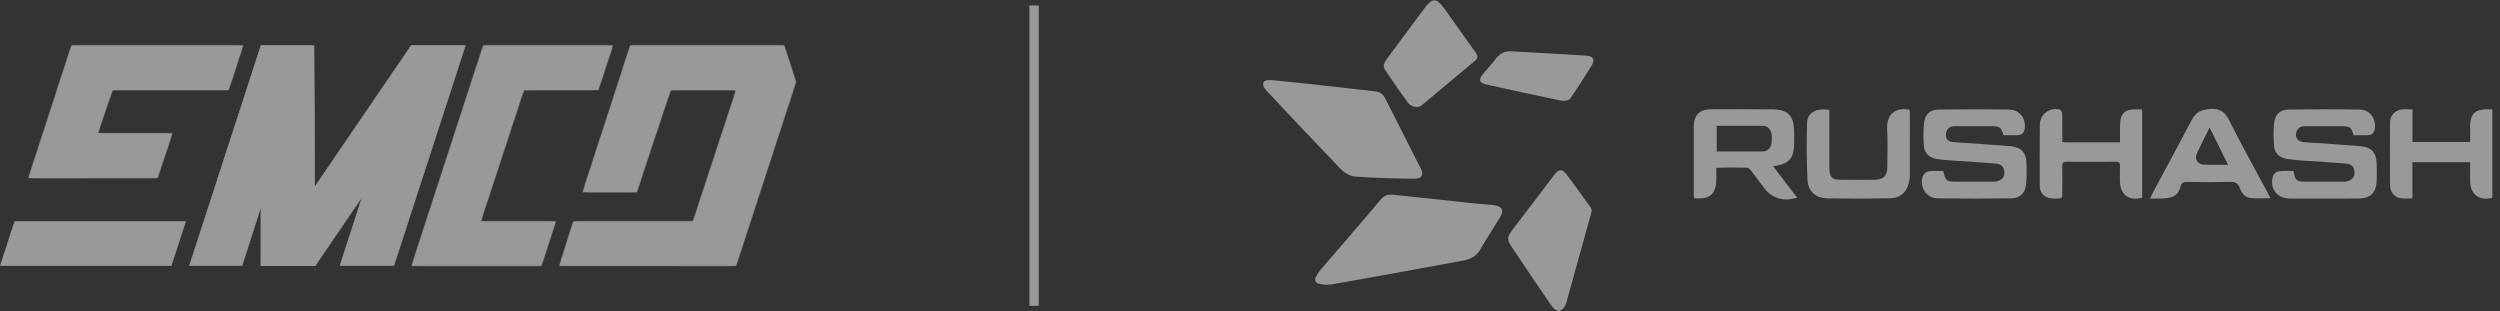 <?xml version="1.0" encoding="UTF-8"?> <svg xmlns="http://www.w3.org/2000/svg" width="265" height="33" viewBox="0 0 265 33" fill="none"><rect x="0" y="0" width="265" height="33" fill="#333333" stroke="none"/><g opacity="0.5"><path d="M20.093 28.143L27.658 4.853H33.145L25.654 28.143L20.093 28.143Z" fill="white" stroke="white" stroke-width="0.068"></path><path d="M27.67 4.853H33.278L33.407 28.143H27.658L27.67 4.853Z" fill="white" stroke="white" stroke-width="0.068"></path><path d="M33.42 28.143L49.293 4.853H43.576L27.684 28.143H33.42Z" fill="white" stroke="white" stroke-width="0.068"></path><path d="M36.05 28.143L43.584 4.853H49.315L41.747 28.143H36.05Z" fill="white" stroke="white" stroke-width="0.068"></path><mask id="path-5-inside-1_1942_120" fill="white"><path fill-rule="evenodd" clip-rule="evenodd" d="M51.236 4.819H57.071L57.071 4.819H64.961L63.412 9.537H55.521L50.944 23.473H58.91L57.37 28.174H49.4L49.399 28.176H43.636L51.236 4.819Z"></path></mask><path fill-rule="evenodd" clip-rule="evenodd" d="M51.236 4.819H57.071L57.071 4.819H64.961L63.412 9.537H55.521L50.944 23.473H58.91L57.37 28.174H49.4L49.399 28.176H43.636L51.236 4.819Z" fill="white"></path><path d="M57.071 4.819L57.135 4.84L57.165 4.751H57.071V4.819ZM51.236 4.819V4.751H51.187L51.172 4.798L51.236 4.819ZM57.071 4.819L57.006 4.798L56.977 4.887H57.071V4.819ZM64.961 4.819L65.025 4.84L65.055 4.751H64.961V4.819ZM63.412 9.537V9.605H63.461L63.477 9.559L63.412 9.537ZM55.521 9.537V9.469H55.472L55.457 9.516L55.521 9.537ZM50.944 23.473L50.879 23.452L50.85 23.541H50.944V23.473ZM58.91 23.473L58.974 23.495L59.003 23.405H58.91V23.473ZM57.37 28.174V28.242H57.419L57.434 28.195L57.37 28.174ZM49.4 28.174V28.106H49.351L49.336 28.152L49.4 28.174ZM49.399 28.176V28.244H49.448L49.464 28.197L49.399 28.176ZM43.636 28.176L43.572 28.155L43.543 28.244H43.636V28.176ZM57.071 4.751H51.236V4.887H57.071V4.751ZM57.135 4.84L57.135 4.84L57.006 4.798L57.006 4.798L57.135 4.84ZM64.961 4.751H57.071V4.887H64.961V4.751ZM63.477 9.559L65.025 4.84L64.896 4.798L63.348 9.516L63.477 9.559ZM55.521 9.605H63.412V9.469H55.521V9.605ZM51.008 23.495L55.586 9.559L55.457 9.516L50.879 23.452L51.008 23.495ZM50.944 23.541H58.91V23.405H50.944V23.541ZM58.845 23.452L57.305 28.153L57.434 28.195L58.974 23.495L58.845 23.452ZM57.37 28.106H49.4V28.242H57.37V28.106ZM49.464 28.197L49.465 28.195L49.336 28.152L49.335 28.155L49.464 28.197ZM43.636 28.244H49.399V28.108H43.636V28.244ZM51.172 4.798L43.572 28.155L43.701 28.197L51.301 4.84L51.172 4.798Z" fill="white" mask="url(#path-5-inside-1_1942_120)"></path><mask id="path-7-inside-2_1942_120" fill="white"><path fill-rule="evenodd" clip-rule="evenodd" d="M67.854 4.819H66.819L61.77 20.369H67.488C68.984 15.808 69.523 14.201 70.064 12.594L70.064 12.594L70.064 12.594C70.354 11.729 70.645 10.863 71.085 9.537H78.043L73.466 23.473H60.782L59.298 28.174H71.922L71.921 28.176H78.008L84.365 8.682L83.114 4.819H81.009H79.593H72.639H67.854Z"></path></mask><path fill-rule="evenodd" clip-rule="evenodd" d="M67.854 4.819H66.819L61.77 20.369H67.488C68.984 15.808 69.523 14.201 70.064 12.594L70.064 12.594L70.064 12.594C70.354 11.729 70.645 10.863 71.085 9.537H78.043L73.466 23.473H60.782L59.298 28.174H71.922L71.921 28.176H78.008L84.365 8.682L83.114 4.819H81.009H79.593H72.639H67.854Z" fill="white"></path><path d="M66.819 4.819V4.751H66.769L66.754 4.798L66.819 4.819ZM61.77 20.369L61.705 20.348L61.677 20.437H61.77V20.369ZM67.488 20.369V20.437H67.537L67.552 20.39L67.488 20.369ZM70.064 12.594L70.128 12.616L70.128 12.615L70.064 12.594ZM70.064 12.594L70.128 12.615L70.128 12.614L70.064 12.594ZM70.064 12.594L69.999 12.572L69.999 12.573L70.064 12.594ZM71.085 9.537V9.469H71.036L71.02 9.516L71.085 9.537ZM78.043 9.537L78.108 9.558L78.137 9.469H78.043V9.537ZM73.466 23.473V23.541H73.515L73.531 23.494L73.466 23.473ZM60.782 23.473V23.405H60.733L60.718 23.453L60.782 23.473ZM59.298 28.174L59.234 28.153L59.206 28.241H59.298V28.174ZM71.922 28.174L71.987 28.195L72.016 28.106H71.922V28.174ZM71.921 28.176L71.857 28.155L71.828 28.244H71.921V28.176ZM78.008 28.176V28.244H78.058L78.073 28.197L78.008 28.176ZM84.365 8.682L84.43 8.703L84.437 8.682L84.43 8.661L84.365 8.682ZM83.114 4.819L83.178 4.798L83.163 4.751H83.114V4.819ZM66.819 4.887H67.854V4.751H66.819V4.887ZM61.835 20.39L66.883 4.84L66.754 4.798L61.705 20.348L61.835 20.39ZM67.488 20.301H61.77V20.437H67.488V20.301ZM69.999 12.572C69.459 14.18 68.919 15.787 67.423 20.348L67.552 20.39C69.048 15.829 69.588 14.223 70.128 12.616L69.999 12.572ZM69.999 12.573L69.999 12.573L70.128 12.615L70.128 12.615L69.999 12.573ZM69.999 12.573L69.999 12.573L70.128 12.614L70.128 12.614L69.999 12.573ZM71.02 9.516C70.581 10.842 70.29 11.707 69.999 12.572L70.128 12.616C70.419 11.75 70.709 10.885 71.149 9.559L71.02 9.516ZM78.043 9.469H71.085V9.605H78.043V9.469ZM73.531 23.494L78.108 9.558L77.979 9.516L73.401 23.452L73.531 23.494ZM60.782 23.541H73.466V23.405H60.782V23.541ZM59.363 28.194L60.847 23.494L60.718 23.453L59.234 28.153L59.363 28.194ZM71.922 28.106H59.298V28.241H71.922V28.106ZM71.986 28.197L71.987 28.195L71.858 28.152L71.857 28.155L71.986 28.197ZM78.008 28.108H71.921V28.244H78.008V28.108ZM84.301 8.661L77.944 28.155L78.073 28.197L84.43 8.703L84.301 8.661ZM83.049 4.84L84.301 8.703L84.43 8.661L83.178 4.798L83.049 4.84ZM81.009 4.887H83.114V4.751H81.009V4.887ZM79.593 4.887H81.009V4.751H79.593V4.887ZM72.639 4.887H79.593V4.751H72.639V4.887ZM67.854 4.887H72.639V4.751H67.854V4.887Z" fill="white" mask="url(#path-7-inside-2_1942_120)"></path><mask id="path-9-inside-3_1942_120" fill="white"><path fill-rule="evenodd" clip-rule="evenodd" d="M7.588 4.819H13.528L13.528 4.819H25.76L24.23 9.537H11.917L10.345 14.143H18.262L16.69 18.861H8.734L8.732 18.866H3.023L7.588 4.819Z"></path></mask><path fill-rule="evenodd" clip-rule="evenodd" d="M7.588 4.819H13.528L13.528 4.819H25.76L24.23 9.537H11.917L10.345 14.143H18.262L16.69 18.861H8.734L8.732 18.866H3.023L7.588 4.819Z" fill="white"></path><path d="M13.528 4.819L13.592 4.841L13.623 4.751H13.528V4.819ZM7.588 4.819V4.751H7.538L7.523 4.798L7.588 4.819ZM13.528 4.819L13.464 4.797L13.433 4.887H13.528V4.819ZM25.76 4.819L25.825 4.84L25.854 4.751H25.76V4.819ZM24.23 9.537V9.605H24.279L24.294 9.558L24.23 9.537ZM11.917 9.537V9.469H11.869L11.853 9.515L11.917 9.537ZM10.345 14.143L10.28 14.121L10.25 14.21H10.345V14.143ZM18.262 14.143L18.326 14.164L18.356 14.075H18.262V14.143ZM16.69 18.861V18.929H16.739L16.755 18.882L16.69 18.861ZM8.734 18.861V18.793H8.685L8.669 18.839L8.734 18.861ZM8.732 18.866V18.934H8.781L8.796 18.888L8.732 18.866ZM3.023 18.866L2.959 18.845L2.93 18.934H3.023V18.866ZM13.528 4.751H7.588V4.887H13.528V4.751ZM13.592 4.841L13.592 4.841L13.464 4.797L13.464 4.797L13.592 4.841ZM25.76 4.751H13.528V4.887H25.76V4.751ZM24.294 9.558L25.825 4.84L25.696 4.798L24.165 9.516L24.294 9.558ZM11.917 9.605H24.23V9.469H11.917V9.605ZM10.409 14.165L11.981 9.559L11.853 9.515L10.28 14.121L10.409 14.165ZM10.345 14.21H18.262V14.075H10.345V14.21ZM18.198 14.121L16.626 18.84L16.755 18.882L18.326 14.164L18.198 14.121ZM16.69 18.793H8.734V18.929H16.69V18.793ZM8.796 18.888L8.798 18.883L8.669 18.839L8.668 18.844L8.796 18.888ZM3.023 18.934H8.732V18.798H3.023V18.934ZM7.523 4.798L2.959 18.845L3.088 18.887L7.652 4.84L7.523 4.798Z" fill="white" mask="url(#path-9-inside-3_1942_120)"></path><path d="M0.047 28.146L1.558 23.496H19.664L18.146 28.146H0.047Z" fill="white" stroke="white" stroke-width="0.068"></path><line x1="109.613" y1="0.581" x2="109.613" y2="32.418" stroke="white" stroke-width="0.995"></line><g clip-path="url(#clip0_1942_120)"><path d="M151.806 0.086C151.999 -0.01 152.231 0.036 152.402 0.157C152.696 0.362 152.909 0.659 153.122 0.943C154.242 2.491 155.335 4.06 156.45 5.612C156.545 5.745 156.631 5.904 156.601 6.073C156.577 6.225 156.467 6.342 156.356 6.439C154.471 8.016 152.586 9.595 150.695 11.164C150.266 11.513 149.598 11.317 149.269 10.92C148.436 9.789 147.644 8.627 146.856 7.464C146.752 7.315 146.668 7.14 146.682 6.954C146.698 6.668 146.875 6.429 147.036 6.205C148.349 4.424 149.671 2.65 150.993 0.875C151.227 0.58 151.459 0.257 151.806 0.086Z" fill="white"></path><path d="M159.646 5.486C159.894 5.43 160.15 5.432 160.402 5.449C162.983 5.598 165.564 5.735 168.144 5.897C168.398 5.92 168.702 5.962 168.851 6.196C168.984 6.447 168.842 6.733 168.713 6.955C167.974 8.13 167.241 9.309 166.44 10.442C166.336 10.598 166.141 10.644 165.968 10.67C165.616 10.726 165.27 10.619 164.927 10.556C162.545 10.063 160.172 9.524 157.793 9.012C157.548 8.956 157.288 8.917 157.076 8.774C156.954 8.697 156.87 8.554 156.894 8.407C156.924 8.205 157.046 8.033 157.169 7.876C157.564 7.388 158.002 6.937 158.387 6.441C158.692 6.003 159.102 5.592 159.646 5.486Z" fill="white"></path><path d="M134.194 8.537C134.529 8.438 134.88 8.509 135.221 8.53C138.751 8.874 142.274 9.288 145.797 9.687C146.235 9.728 146.631 10.011 146.819 10.407C148.098 12.92 149.373 15.435 150.646 17.951C150.766 18.187 150.837 18.514 150.633 18.725C150.375 18.975 149.985 18.939 149.655 18.942C147.678 18.915 145.699 18.87 143.727 18.721C143.281 18.708 142.863 18.511 142.509 18.25C142.226 18.049 141.997 17.786 141.756 17.54C139.198 14.887 136.675 12.2 134.157 9.511C134.007 9.334 133.884 9.11 133.895 8.872C133.902 8.705 134.042 8.58 134.194 8.537Z" fill="white"></path><path d="M179.994 12.054C180.339 11.702 180.852 11.586 181.33 11.585C183.528 11.579 185.727 11.571 187.925 11.592C188.482 11.606 189.083 11.68 189.53 12.043C189.971 12.406 190.118 12.998 190.161 13.543C190.198 14.146 190.184 14.752 190.177 15.357C190.155 15.925 190.074 16.556 189.649 16.976C189.197 17.41 188.551 17.528 187.955 17.626C188.803 18.734 189.653 19.842 190.5 20.951C189.856 21.149 189.151 21.222 188.499 21.019C187.878 20.833 187.354 20.407 186.969 19.895C186.517 19.293 186.073 18.683 185.61 18.089C185.479 17.92 185.298 17.754 185.068 17.775C184.022 17.762 182.974 17.741 181.929 17.789C181.905 18.48 181.996 19.186 181.829 19.864C181.732 20.254 181.5 20.625 181.138 20.817C180.66 21.077 180.093 21.061 179.567 21.009C179.523 20.596 179.54 20.181 179.537 19.767C179.535 17.64 179.534 15.513 179.537 13.386C179.537 12.911 179.649 12.402 179.994 12.054ZM181.971 13.335C181.971 14.243 181.97 15.15 181.971 16.058C183.558 16.057 185.146 16.064 186.733 16.055C186.953 16.056 187.183 16.021 187.37 15.895C187.618 15.737 187.747 15.448 187.78 15.165C187.832 14.728 187.852 14.262 187.666 13.852C187.532 13.552 187.224 13.328 186.89 13.335C185.25 13.334 183.61 13.335 181.971 13.335Z" fill="white"></path><path d="M200.599 11.987C201.089 11.555 201.794 11.527 202.41 11.613C202.476 12.098 202.436 12.589 202.447 13.076C202.449 14.667 202.45 16.258 202.446 17.849C202.443 18.304 202.466 18.764 202.373 19.212C202.276 19.718 202.062 20.226 201.659 20.565C201.282 20.888 200.775 21.015 200.287 21.023C198.106 21.064 195.924 21.064 193.743 21.026C193.2 21.02 192.633 20.881 192.222 20.509C191.809 20.143 191.617 19.587 191.593 19.047C191.5 17.038 191.492 15.026 191.546 13.017C191.556 12.577 191.759 12.128 192.139 11.888C192.66 11.553 193.317 11.563 193.909 11.645C193.91 13.679 193.909 15.712 193.91 17.745C193.925 18.098 193.919 18.498 194.16 18.785C194.4 19.032 194.773 19.042 195.095 19.053C196.322 19.068 197.55 19.066 198.777 19.054C199.123 19.047 199.499 18.969 199.745 18.707C199.986 18.452 200.051 18.085 200.054 17.747C200.063 16.397 200.114 15.046 200.039 13.697C200.008 13.091 200.12 12.409 200.599 11.987Z" fill="white"></path><path d="M205.482 11.614C207.87 11.581 210.257 11.572 212.644 11.608C213.036 11.605 213.45 11.615 213.798 11.822C214.52 12.216 214.824 13.17 214.542 13.927C214.44 14.184 214.164 14.331 213.895 14.329C213.386 14.34 212.877 14.331 212.368 14.332C212.284 14.074 212.224 13.79 212.034 13.585C211.828 13.381 211.514 13.389 211.245 13.378C209.913 13.376 208.58 13.378 207.248 13.378C207.006 13.378 206.743 13.411 206.553 13.576C206.355 13.745 206.291 14.016 206.272 14.265C206.255 14.462 206.288 14.679 206.431 14.826C206.6 15.001 206.852 15.05 207.085 15.069C209.112 15.212 211.141 15.327 213.166 15.502C213.618 15.546 214.094 15.687 214.403 16.04C214.715 16.395 214.8 16.886 214.811 17.344C214.822 18.102 214.844 18.865 214.75 19.619C214.7 20.014 214.546 20.417 214.234 20.679C213.941 20.931 213.544 21.025 213.164 21.024C210.76 21.054 208.355 21.062 205.95 21.032C205.49 21.025 204.998 21.059 204.586 20.815C203.824 20.409 203.504 19.389 203.851 18.61C203.974 18.343 204.247 18.163 204.538 18.14C205.021 18.1 205.506 18.129 205.989 18.128C206.077 18.456 206.104 18.842 206.366 19.088C206.648 19.289 207.018 19.241 207.346 19.257C208.663 19.259 209.98 19.261 211.298 19.256C211.641 19.258 212.012 19.169 212.249 18.904C212.566 18.548 212.52 17.951 212.224 17.599C212.041 17.44 211.802 17.355 211.563 17.34C210.004 17.21 208.442 17.123 206.882 17.012C206.323 16.972 205.761 16.937 205.21 16.833C204.828 16.759 204.452 16.575 204.215 16.258C204.03 16.018 203.943 15.716 203.925 15.416C203.872 14.622 203.861 13.822 203.946 13.03C203.985 12.64 204.129 12.242 204.429 11.977C204.713 11.718 205.105 11.617 205.482 11.614Z" fill="white"></path><path d="M216.63 12.125C217.045 11.646 217.747 11.45 218.354 11.617C218.519 11.728 218.592 11.941 218.595 12.133C218.618 13.105 218.606 14.078 218.606 15.05C219.127 15.115 219.652 15.076 220.175 15.088C221.69 15.088 223.205 15.088 224.721 15.088C224.73 14.383 224.698 13.678 224.743 12.974C224.774 12.518 224.922 11.994 225.368 11.78C225.896 11.535 226.501 11.572 227.068 11.611C227.066 14.729 227.068 17.847 227.068 20.966C226.564 21.103 225.995 21.124 225.529 20.858C225.077 20.609 224.814 20.114 224.746 19.615C224.691 19.185 224.721 18.75 224.71 18.318C224.698 18.006 224.741 17.692 224.702 17.382C224.671 17.185 224.448 17.135 224.281 17.145C222.531 17.156 220.78 17.155 219.03 17.145C218.891 17.146 218.717 17.166 218.65 17.308C218.578 17.476 218.607 17.666 218.604 17.845C218.612 18.783 218.613 19.721 218.6 20.66C218.612 20.84 218.517 21.047 218.311 21.041C217.792 21.055 217.217 21.102 216.766 20.794C216.403 20.567 216.21 20.137 216.218 19.716C216.211 17.555 216.2 15.394 216.223 13.232C216.22 12.83 216.36 12.426 216.63 12.125Z" fill="white"></path><path d="M233.088 11.864C233.5 11.623 233.987 11.555 234.457 11.542C234.862 11.533 235.288 11.612 235.615 11.863C236.002 12.155 236.225 12.598 236.433 13.024C237.421 15.004 238.487 16.944 239.542 18.889C239.921 19.593 240.311 20.292 240.67 21.006C239.953 21.006 239.232 21.072 238.519 20.982C238.11 20.928 237.77 20.637 237.577 20.285C237.425 20.032 237.386 19.713 237.163 19.504C236.958 19.303 236.654 19.272 236.381 19.277C234.91 19.317 233.437 19.306 231.964 19.285C231.753 19.287 231.513 19.264 231.335 19.4C231.17 19.53 231.157 19.756 231.089 19.939C230.968 20.337 230.691 20.7 230.294 20.85C229.528 21.147 228.697 21.006 227.899 21.054C228.282 20.225 228.744 19.438 229.166 18.629C230.225 16.659 231.284 14.689 232.324 12.71C232.501 12.37 232.753 12.059 233.088 11.864ZM234.218 13.521C233.771 14.42 233.307 15.312 232.883 16.223C232.747 16.5 232.729 16.851 232.913 17.111C233.068 17.34 233.348 17.457 233.62 17.461C234.471 17.486 235.323 17.466 236.175 17.467C235.523 16.151 234.871 14.836 234.218 13.521Z" fill="white"></path><path d="M242.614 11.612C245.123 11.58 247.632 11.57 250.141 11.616C250.575 11.62 251.008 11.8 251.301 12.123C251.71 12.565 251.841 13.221 251.701 13.799C251.656 13.985 251.539 14.159 251.365 14.246C251.196 14.334 251 14.326 250.816 14.331C250.371 14.334 249.926 14.331 249.481 14.329C249.391 14.056 249.329 13.744 249.103 13.546C248.869 13.364 248.554 13.387 248.275 13.378C246.975 13.375 245.676 13.378 244.377 13.377C244.122 13.379 243.842 13.409 243.649 13.592C243.315 13.928 243.234 14.584 243.657 14.883C243.862 15.036 244.125 15.069 244.373 15.082C246.313 15.213 248.253 15.328 250.19 15.493C250.64 15.534 251.116 15.645 251.448 15.972C251.782 16.298 251.894 16.779 251.921 17.229C251.95 17.832 251.943 18.436 251.932 19.04C251.922 19.491 251.863 19.965 251.612 20.352C251.419 20.654 251.097 20.855 250.754 20.945C250.335 21.064 249.895 21.042 249.465 21.047C247.285 21.059 245.106 21.054 242.926 21.049C242.393 21.059 241.825 20.963 241.412 20.6C240.862 20.14 240.709 19.327 240.937 18.666C241.041 18.377 241.321 18.175 241.624 18.144C242.119 18.093 242.618 18.128 243.116 18.126C243.177 18.421 243.21 18.74 243.387 18.994C243.582 19.246 243.934 19.241 244.222 19.255C245.625 19.26 247.027 19.26 248.43 19.255C248.759 19.257 249.112 19.17 249.345 18.923C249.573 18.689 249.624 18.331 249.545 18.023C249.501 17.864 249.454 17.688 249.32 17.58C249.143 17.438 248.92 17.359 248.695 17.342C247.31 17.225 245.923 17.146 244.537 17.05C243.86 17.002 243.182 16.961 242.512 16.858C242.177 16.811 241.837 16.718 241.568 16.505C241.261 16.27 241.083 15.896 241.053 15.516C240.99 14.721 240.977 13.921 241.051 13.127C241.079 12.736 241.191 12.329 241.473 12.042C241.764 11.735 242.2 11.613 242.614 11.612Z" fill="white"></path><path d="M254.072 11.762C254.581 11.499 255.172 11.604 255.723 11.589C255.722 12.742 255.722 13.896 255.723 15.049C257.759 15.05 259.796 15.049 261.833 15.049C261.834 14.493 261.829 13.938 261.835 13.383C261.847 12.978 261.881 12.552 262.092 12.196C262.246 11.932 262.521 11.758 262.813 11.681C263.26 11.561 263.729 11.574 264.188 11.603C264.188 14.726 264.188 17.849 264.188 20.972C263.809 21.066 263.405 21.107 263.023 21.005C262.68 20.919 262.371 20.705 262.172 20.413C261.928 20.06 261.837 19.623 261.834 19.2C261.83 18.53 261.833 17.86 261.833 17.19C259.793 17.19 257.754 17.19 255.714 17.19C255.714 18.469 255.714 19.748 255.714 21.027C255.275 21.026 254.831 21.081 254.397 21.002C253.804 20.886 253.353 20.316 253.348 19.716C253.327 17.469 253.328 15.221 253.346 12.974C253.336 12.476 253.621 11.984 254.072 11.762Z" fill="white"></path><path d="M165.25 18.079C165.585 17.941 165.875 18.237 166.053 18.484C166.85 19.542 167.622 20.619 168.39 21.698C168.52 21.888 168.695 22.069 168.717 22.311C168.719 22.442 168.671 22.568 168.638 22.694C167.779 25.809 166.918 28.924 166.045 32.035C165.961 32.395 165.739 32.739 165.41 32.918C165.274 32.999 165.109 32.961 164.979 32.888C164.794 32.788 164.632 32.647 164.511 32.476C163.239 30.644 161.994 28.795 160.751 26.944C160.511 26.579 160.253 26.223 160.037 25.842C159.914 25.624 159.812 25.365 159.886 25.113C159.98 24.793 160.2 24.533 160.391 24.267C161.853 22.342 163.319 20.418 164.784 18.495C164.912 18.33 165.053 18.162 165.25 18.079Z" fill="white"></path><path d="M147.025 20.685C147.217 20.628 147.42 20.614 147.619 20.635C150.117 20.9 152.615 21.156 155.11 21.439C156.042 21.54 156.975 21.633 157.91 21.704C158.319 21.748 158.783 21.764 159.104 22.055C159.373 22.355 159.157 22.777 158.988 23.073C158.278 24.189 157.569 25.306 156.904 26.449C156.692 26.825 156.373 27.144 155.986 27.338C155.534 27.577 155.02 27.631 154.526 27.727C150.321 28.498 146.117 29.276 141.907 30.015C141.381 30.096 140.852 30.237 140.316 30.165C140.081 30.131 139.833 30.114 139.62 30C139.413 29.885 139.364 29.608 139.461 29.405C139.618 29.065 139.836 28.757 140.084 28.478C141.534 26.795 142.983 25.11 144.429 23.424C145.089 22.648 145.76 21.882 146.402 21.091C146.564 20.899 146.783 20.756 147.025 20.685Z" fill="white"></path></g></g><defs><clipPath id="clip0_1942_120"><rect width="130.35" height="33" fill="white" transform="translate(133.865)"></rect></clipPath></defs></svg> 